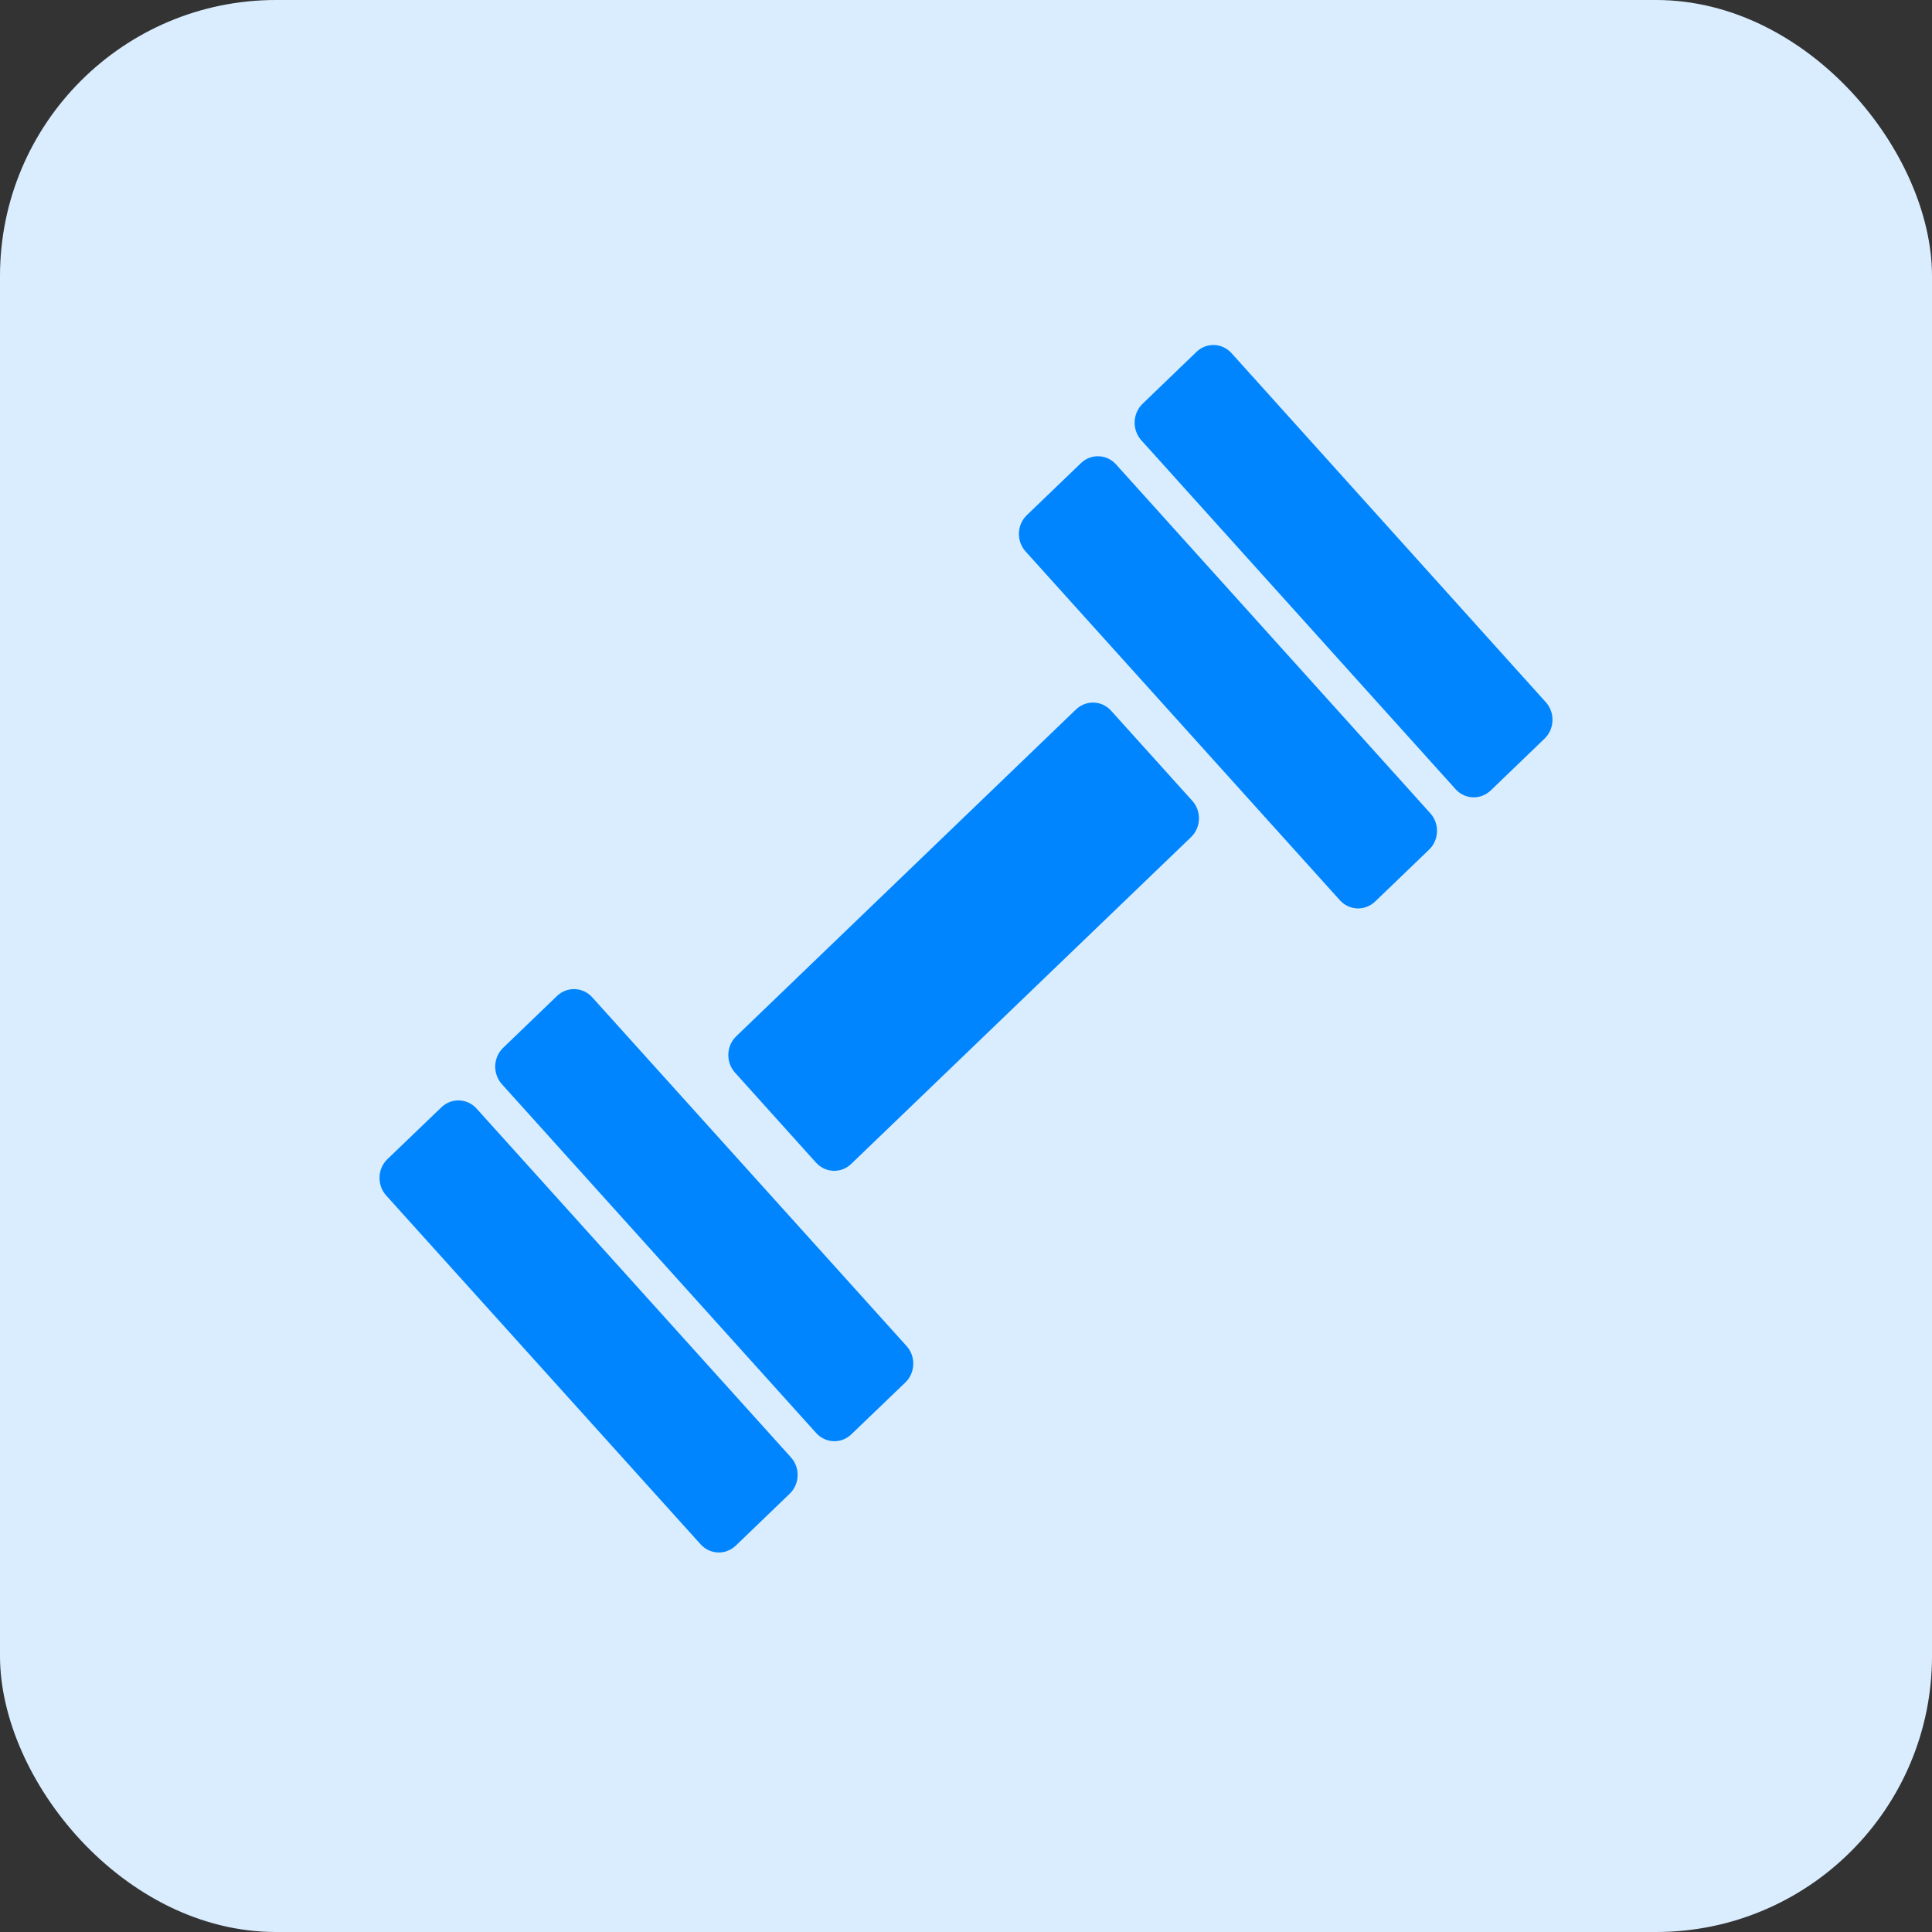 <?xml version="1.0" encoding="UTF-8"?> <svg xmlns="http://www.w3.org/2000/svg" width="56" height="56" viewBox="0 0 56 56" fill="none"><rect x="0" y="0" width="56" height="56" fill="#333333" stroke="none"/><rect width="56" height="56" rx="8" fill="#D9EDFF"></rect><path d="M22.927 42.244C23.057 42.389 23.126 42.581 23.119 42.777C23.113 42.974 23.031 43.16 22.891 43.295L21.326 44.802C21.186 44.935 21 45.007 20.81 44.999C20.619 44.992 20.439 44.908 20.309 44.764L11.192 34.65C11.062 34.505 10.994 34.313 11.001 34.117C11.007 33.92 11.089 33.734 11.229 33.599L12.796 32.094C12.866 32.028 12.947 31.976 13.035 31.942C13.124 31.908 13.218 31.893 13.312 31.896C13.407 31.9 13.5 31.922 13.586 31.963C13.672 32.003 13.749 32.061 13.813 32.132L22.927 42.244ZM34.56 23.213C34.69 23.358 34.759 23.549 34.752 23.746C34.745 23.943 34.663 24.129 34.524 24.264L24.671 33.738C24.531 33.872 24.346 33.943 24.155 33.936C23.964 33.929 23.784 33.844 23.654 33.701L21.302 31.088C21.172 30.943 21.104 30.752 21.111 30.555C21.117 30.358 21.2 30.172 21.339 30.038L31.189 20.563C31.259 20.497 31.34 20.445 31.428 20.411C31.517 20.377 31.611 20.361 31.705 20.365C31.8 20.368 31.892 20.391 31.978 20.431C32.064 20.472 32.142 20.529 32.206 20.601L34.56 23.213ZM26.28 39.019C26.549 39.318 26.533 39.791 26.243 40.07L24.675 41.576C24.606 41.642 24.525 41.694 24.436 41.728C24.348 41.762 24.254 41.777 24.159 41.774C24.065 41.77 23.972 41.748 23.886 41.707C23.8 41.667 23.723 41.609 23.658 41.538L14.546 31.424C14.417 31.279 14.348 31.087 14.354 30.891C14.361 30.694 14.443 30.508 14.582 30.373L16.147 28.867C16.287 28.734 16.473 28.663 16.663 28.67C16.854 28.677 17.034 28.762 17.164 28.905L26.28 39.019ZM41.461 23.576C41.59 23.721 41.659 23.912 41.652 24.109C41.645 24.306 41.563 24.492 41.424 24.626L39.857 26.133C39.717 26.266 39.531 26.338 39.34 26.331C39.15 26.324 38.969 26.239 38.839 26.096L29.726 15.983C29.596 15.839 29.527 15.647 29.534 15.45C29.54 15.254 29.622 15.068 29.762 14.933L31.333 13.423C31.402 13.357 31.483 13.305 31.572 13.271C31.66 13.237 31.754 13.221 31.849 13.225C31.943 13.228 32.036 13.251 32.122 13.291C32.208 13.332 32.285 13.389 32.349 13.461L41.461 23.576ZM44.808 20.356C44.938 20.501 45.006 20.692 44.999 20.889C44.993 21.086 44.911 21.272 44.772 21.407L43.208 22.913C43.138 22.979 43.057 23.03 42.969 23.064C42.88 23.099 42.786 23.114 42.692 23.111C42.597 23.107 42.505 23.085 42.419 23.044C42.333 23.004 42.255 22.947 42.191 22.875L33.079 12.759C32.95 12.614 32.881 12.422 32.888 12.226C32.895 12.029 32.976 11.843 33.115 11.707L34.681 10.199C34.75 10.133 34.831 10.081 34.919 10.047C35.008 10.013 35.102 9.997 35.196 10.001C35.291 10.004 35.383 10.027 35.469 10.067C35.555 10.107 35.632 10.165 35.696 10.236L44.808 20.356Z" fill="#0085FF"></path></svg> 